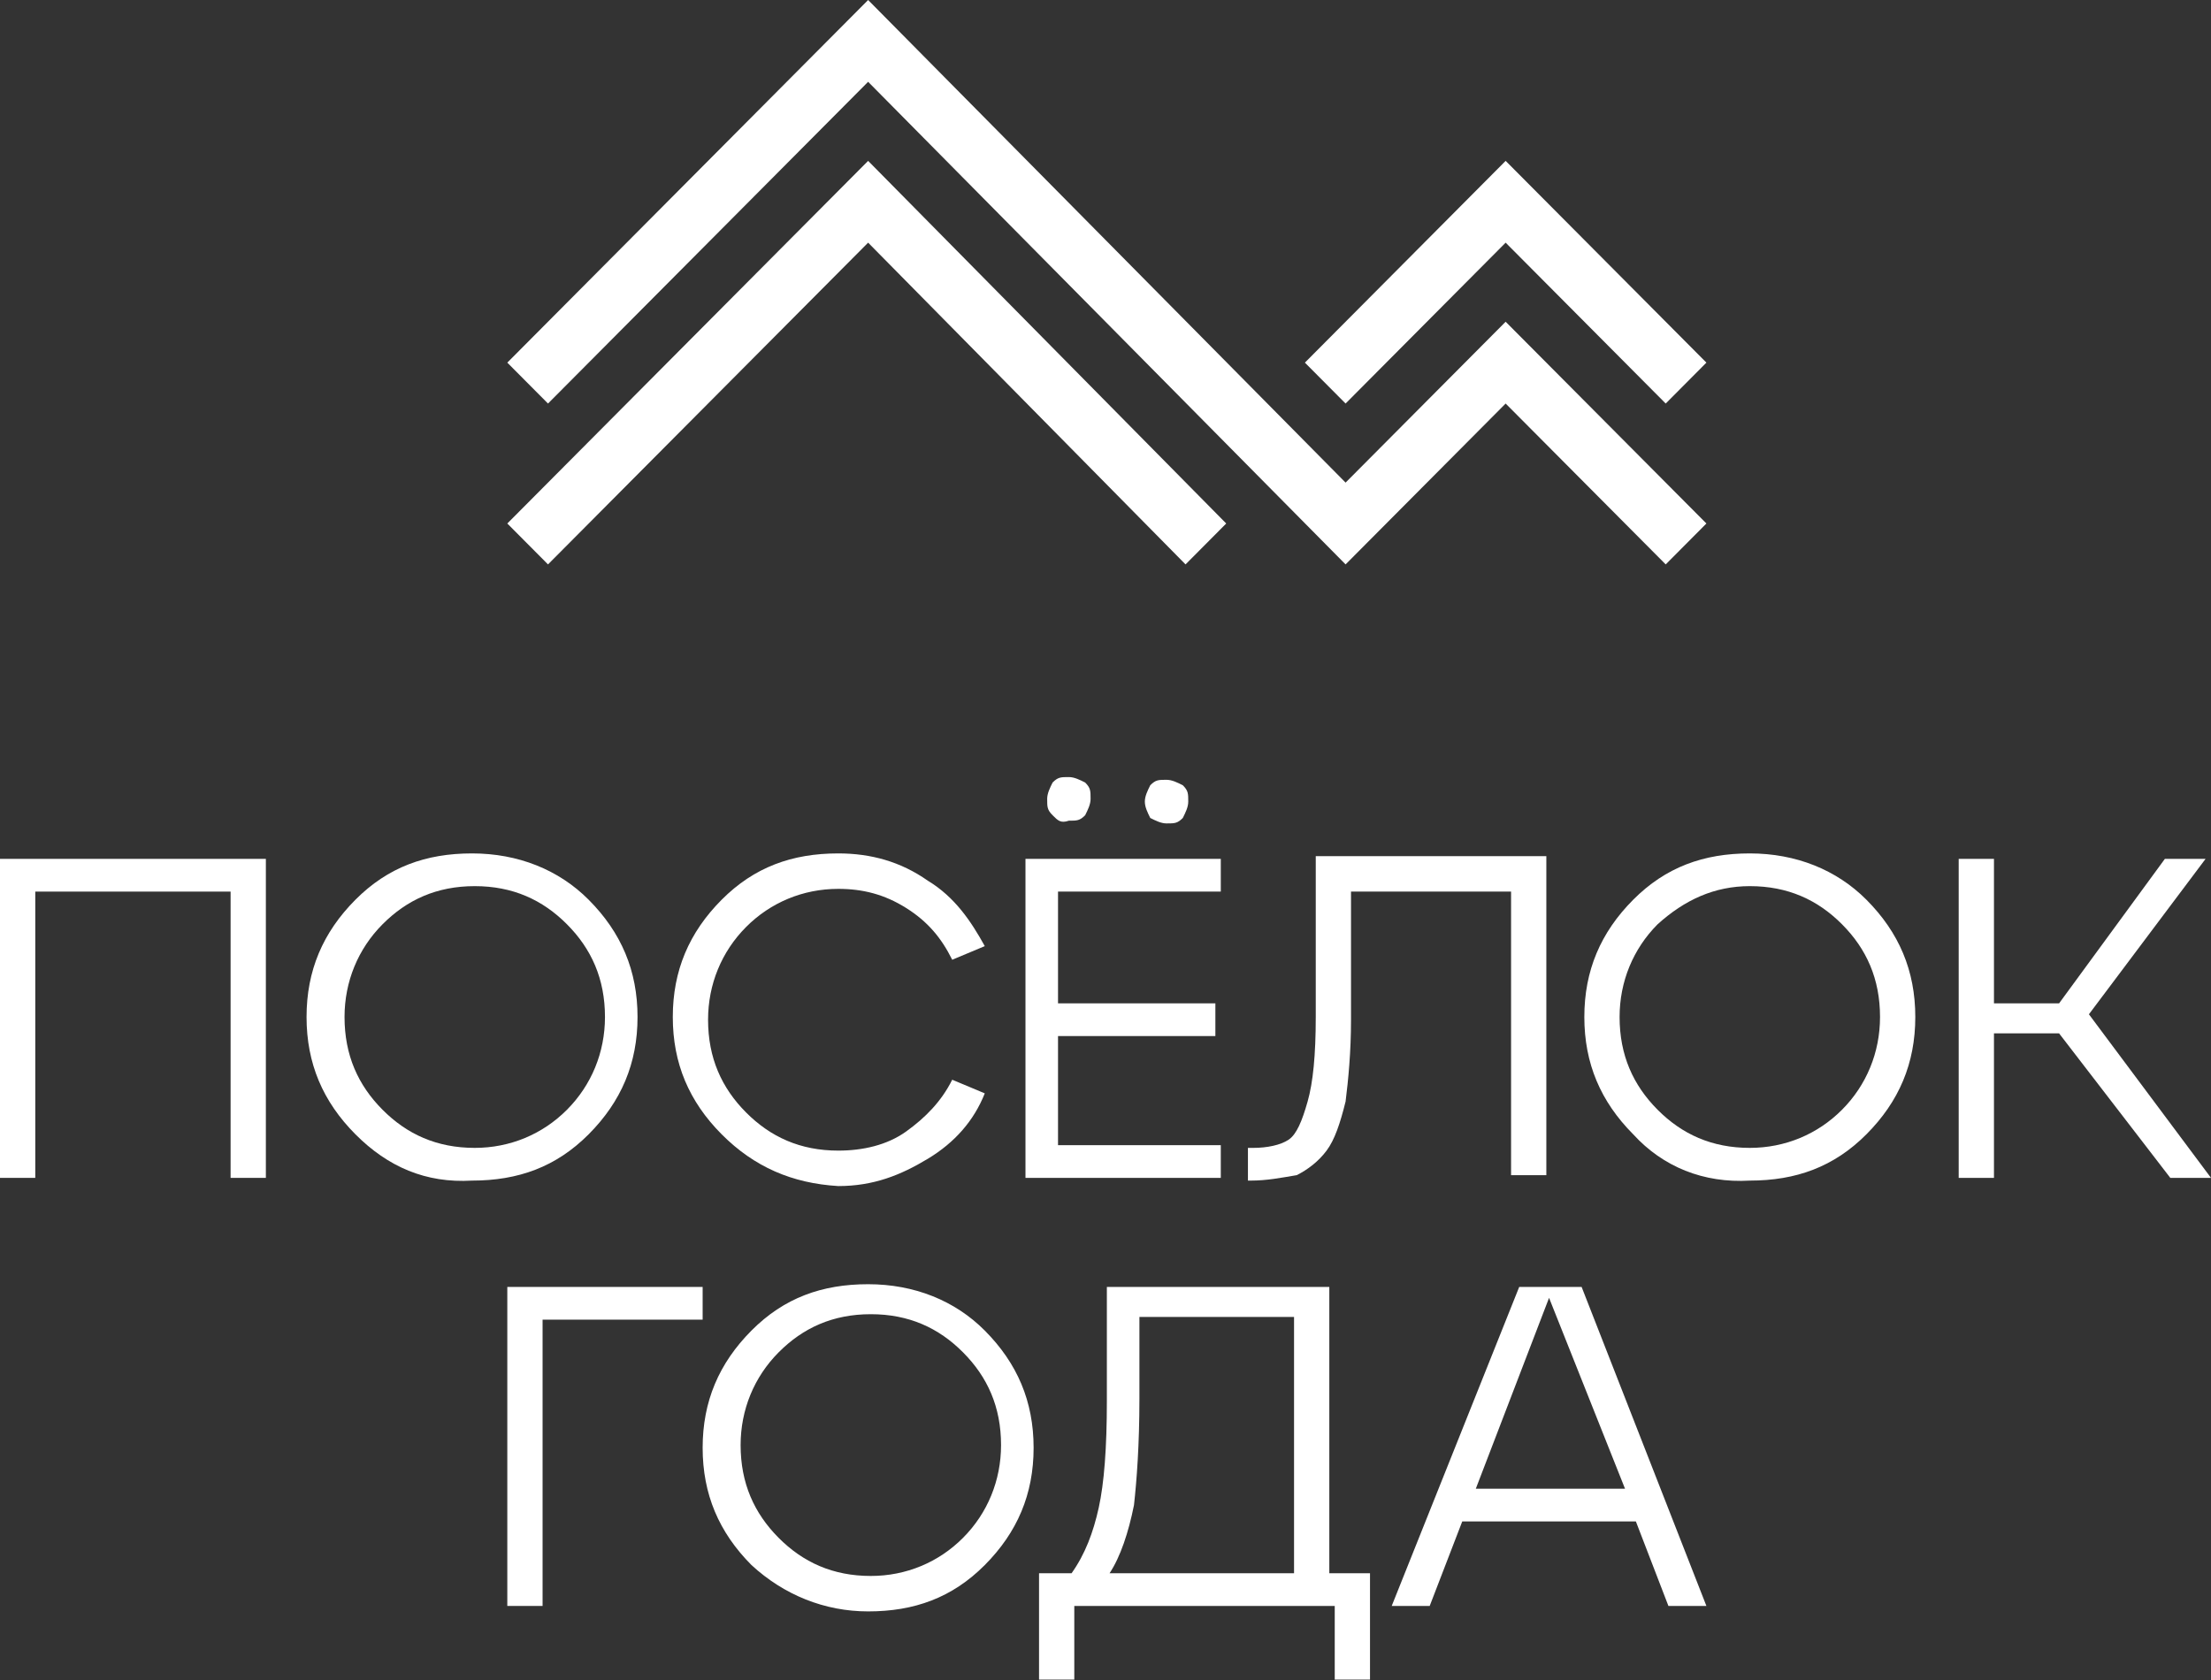 <?xml version="1.0" encoding="UTF-8"?> <svg xmlns="http://www.w3.org/2000/svg" width="150" height="114" viewBox="0 0 150 114" fill="none"><rect x="0" y="0" width="150" height="114" fill="#333333" stroke="none"/><path d="M91.288 32.748L58.896 0L34.417 24.607L37.178 27.383L58.896 5.551L91.288 38.299L102.147 27.383L113.006 38.299L115.767 35.523L102.147 21.832L91.288 32.748Z" fill="white"></path><path d="M102.147 16.466L113.006 27.383L115.767 24.607L102.147 10.916L88.528 24.607L91.288 27.383L102.147 16.466Z" fill="white"></path><path d="M34.417 35.523L37.178 38.299L58.896 16.466L80.43 38.299L83.19 35.523L58.896 10.916L34.417 35.523Z" fill="white"></path><path d="M2.393 79.927H0V58.28H18.037V79.927H15.644V60.501H2.393V79.927Z" fill="white"></path><path d="M24.11 76.967C21.902 74.747 20.797 72.157 20.797 69.011C20.797 65.866 21.902 63.276 24.11 61.056C26.319 58.836 28.896 57.91 32.025 57.91C35.153 57.91 37.914 59.02 39.939 61.056C42.147 63.276 43.252 65.866 43.252 69.011C43.252 72.157 42.147 74.747 39.939 76.967C37.73 79.187 35.153 80.112 32.025 80.112C28.896 80.297 26.319 79.187 24.11 76.967ZM25.951 62.721C24.294 64.386 23.374 66.606 23.374 69.011C23.374 71.602 24.294 73.637 25.951 75.302C27.607 76.967 29.632 77.892 32.209 77.892C34.601 77.892 36.81 76.967 38.466 75.302C40.123 73.637 41.043 71.417 41.043 69.011C41.043 66.421 40.123 64.386 38.466 62.721C36.81 61.056 34.785 60.131 32.209 60.131C29.632 60.131 27.607 61.056 25.951 62.721Z" fill="white"></path><path d="M48.957 76.967C46.748 74.747 45.644 72.157 45.644 69.011C45.644 65.866 46.748 63.276 48.957 61.056C51.166 58.836 53.742 57.91 56.871 57.91C59.08 57.91 61.104 58.465 62.945 59.761C64.785 60.871 65.89 62.536 66.81 64.201L64.601 65.126C63.865 63.646 62.945 62.536 61.472 61.611C60 60.686 58.528 60.316 56.871 60.316C54.478 60.316 52.27 61.241 50.614 62.906C48.957 64.571 48.037 66.791 48.037 69.196C48.037 71.787 48.957 73.822 50.614 75.487C52.27 77.152 54.294 78.077 56.871 78.077C58.528 78.077 60.184 77.707 61.472 76.782C62.761 75.857 63.865 74.747 64.601 73.267L66.81 74.192C66.074 76.042 64.785 77.522 62.945 78.632C61.104 79.742 59.264 80.483 56.871 80.483C53.742 80.297 51.166 79.187 48.957 76.967Z" fill="white"></path><path d="M82.822 79.927H69.571V58.28H82.822V60.501H71.779V68.086H82.454V70.306H71.779V77.707H82.822V79.927ZM71.411 55.32C71.043 54.95 71.043 54.765 71.043 54.21C71.043 53.84 71.227 53.47 71.411 53.1C71.779 52.73 71.963 52.73 72.515 52.73C72.883 52.73 73.251 52.915 73.62 53.1C73.988 53.47 73.988 53.655 73.988 54.21C73.988 54.58 73.804 54.95 73.62 55.32C73.251 55.69 73.067 55.69 72.515 55.69C71.963 55.875 71.779 55.69 71.411 55.32ZM77.669 54.395C77.669 54.025 77.853 53.655 78.037 53.285C78.405 52.915 78.589 52.915 79.141 52.915C79.509 52.915 79.877 53.1 80.245 53.285C80.614 53.655 80.614 53.84 80.614 54.395C80.614 54.765 80.43 55.135 80.245 55.505C79.877 55.875 79.693 55.875 79.141 55.875C78.773 55.875 78.405 55.69 78.037 55.505C77.853 55.135 77.669 54.765 77.669 54.395Z" fill="white"></path><path d="M84.847 80.112H84.663V77.892H85.031C85.951 77.892 86.871 77.707 87.423 77.337C87.975 76.967 88.344 76.042 88.712 74.747C89.08 73.452 89.264 71.602 89.264 69.011V58.095H104.908V79.742H102.515V60.501H91.656V69.196C91.656 71.417 91.472 73.267 91.288 74.747C90.92 76.227 90.552 77.337 90 78.077C89.448 78.817 88.712 79.372 87.975 79.742C86.871 79.927 85.951 80.112 84.847 80.112Z" fill="white"></path><path d="M110.798 76.967C108.589 74.747 107.485 72.157 107.485 69.011C107.485 65.866 108.589 63.276 110.798 61.056C113.006 58.836 115.583 57.91 118.712 57.91C121.84 57.91 124.601 59.02 126.626 61.056C128.834 63.276 129.939 65.866 129.939 69.011C129.939 72.157 128.834 74.747 126.626 76.967C124.417 79.187 121.84 80.112 118.712 80.112C115.583 80.297 112.822 79.187 110.798 76.967ZM112.454 62.721C110.798 64.386 109.877 66.606 109.877 69.011C109.877 71.602 110.798 73.637 112.454 75.302C114.11 76.967 116.135 77.892 118.712 77.892C121.104 77.892 123.313 76.967 124.969 75.302C126.626 73.637 127.546 71.417 127.546 69.011C127.546 66.421 126.626 64.386 124.969 62.721C123.313 61.056 121.288 60.131 118.712 60.131C116.319 60.131 114.294 61.056 112.454 62.721Z" fill="white"></path><path d="M149.632 58.28L141.718 68.826L150 79.927H147.239L139.693 70.121H135.276V79.927H132.883V58.28H135.276V68.086H139.693L146.871 58.28H149.632Z" fill="white"></path><path d="M36.81 108.975H34.417V87.328H47.669V89.548H36.81V108.975Z" fill="white"></path><path d="M50.982 106.2C48.773 103.98 47.669 101.389 47.669 98.244C47.669 95.099 48.773 92.509 50.982 90.288C53.19 88.068 55.767 87.143 58.896 87.143C62.025 87.143 64.785 88.253 66.81 90.288C69.018 92.509 70.123 95.099 70.123 98.244C70.123 101.389 69.018 103.98 66.81 106.2C64.601 108.42 62.025 109.345 58.896 109.345C55.951 109.345 53.19 108.235 50.982 106.2ZM52.822 91.769C51.166 93.434 50.245 95.654 50.245 98.059C50.245 100.649 51.166 102.685 52.822 104.35C54.478 106.015 56.503 106.94 59.08 106.94C61.472 106.94 63.681 106.015 65.337 104.35C66.994 102.685 67.914 100.464 67.914 98.059C67.914 95.469 66.994 93.434 65.337 91.769C63.681 90.103 61.656 89.178 59.08 89.178C56.503 89.178 54.478 90.103 52.822 91.769Z" fill="white"></path><path d="M90.184 87.328V106.755H92.945V113.971H90.552V108.975H72.883V113.971H70.491V106.755H72.699C73.62 105.46 74.172 103.98 74.54 102.315C74.908 100.649 75.092 98.244 75.092 95.099V87.328H90.184ZM75.276 106.755H87.791V89.363H77.301V94.914C77.301 98.059 77.117 100.464 76.933 102.129C76.564 103.98 76.012 105.645 75.276 106.755Z" fill="white"></path><path d="M115.767 108.975H113.19L110.982 103.24H99.203L96.994 108.975H94.417L103.067 87.328H107.301L115.767 108.975ZM105.092 88.068L100.123 101.019H110.245L105.092 88.068Z" fill="white"></path></svg> 